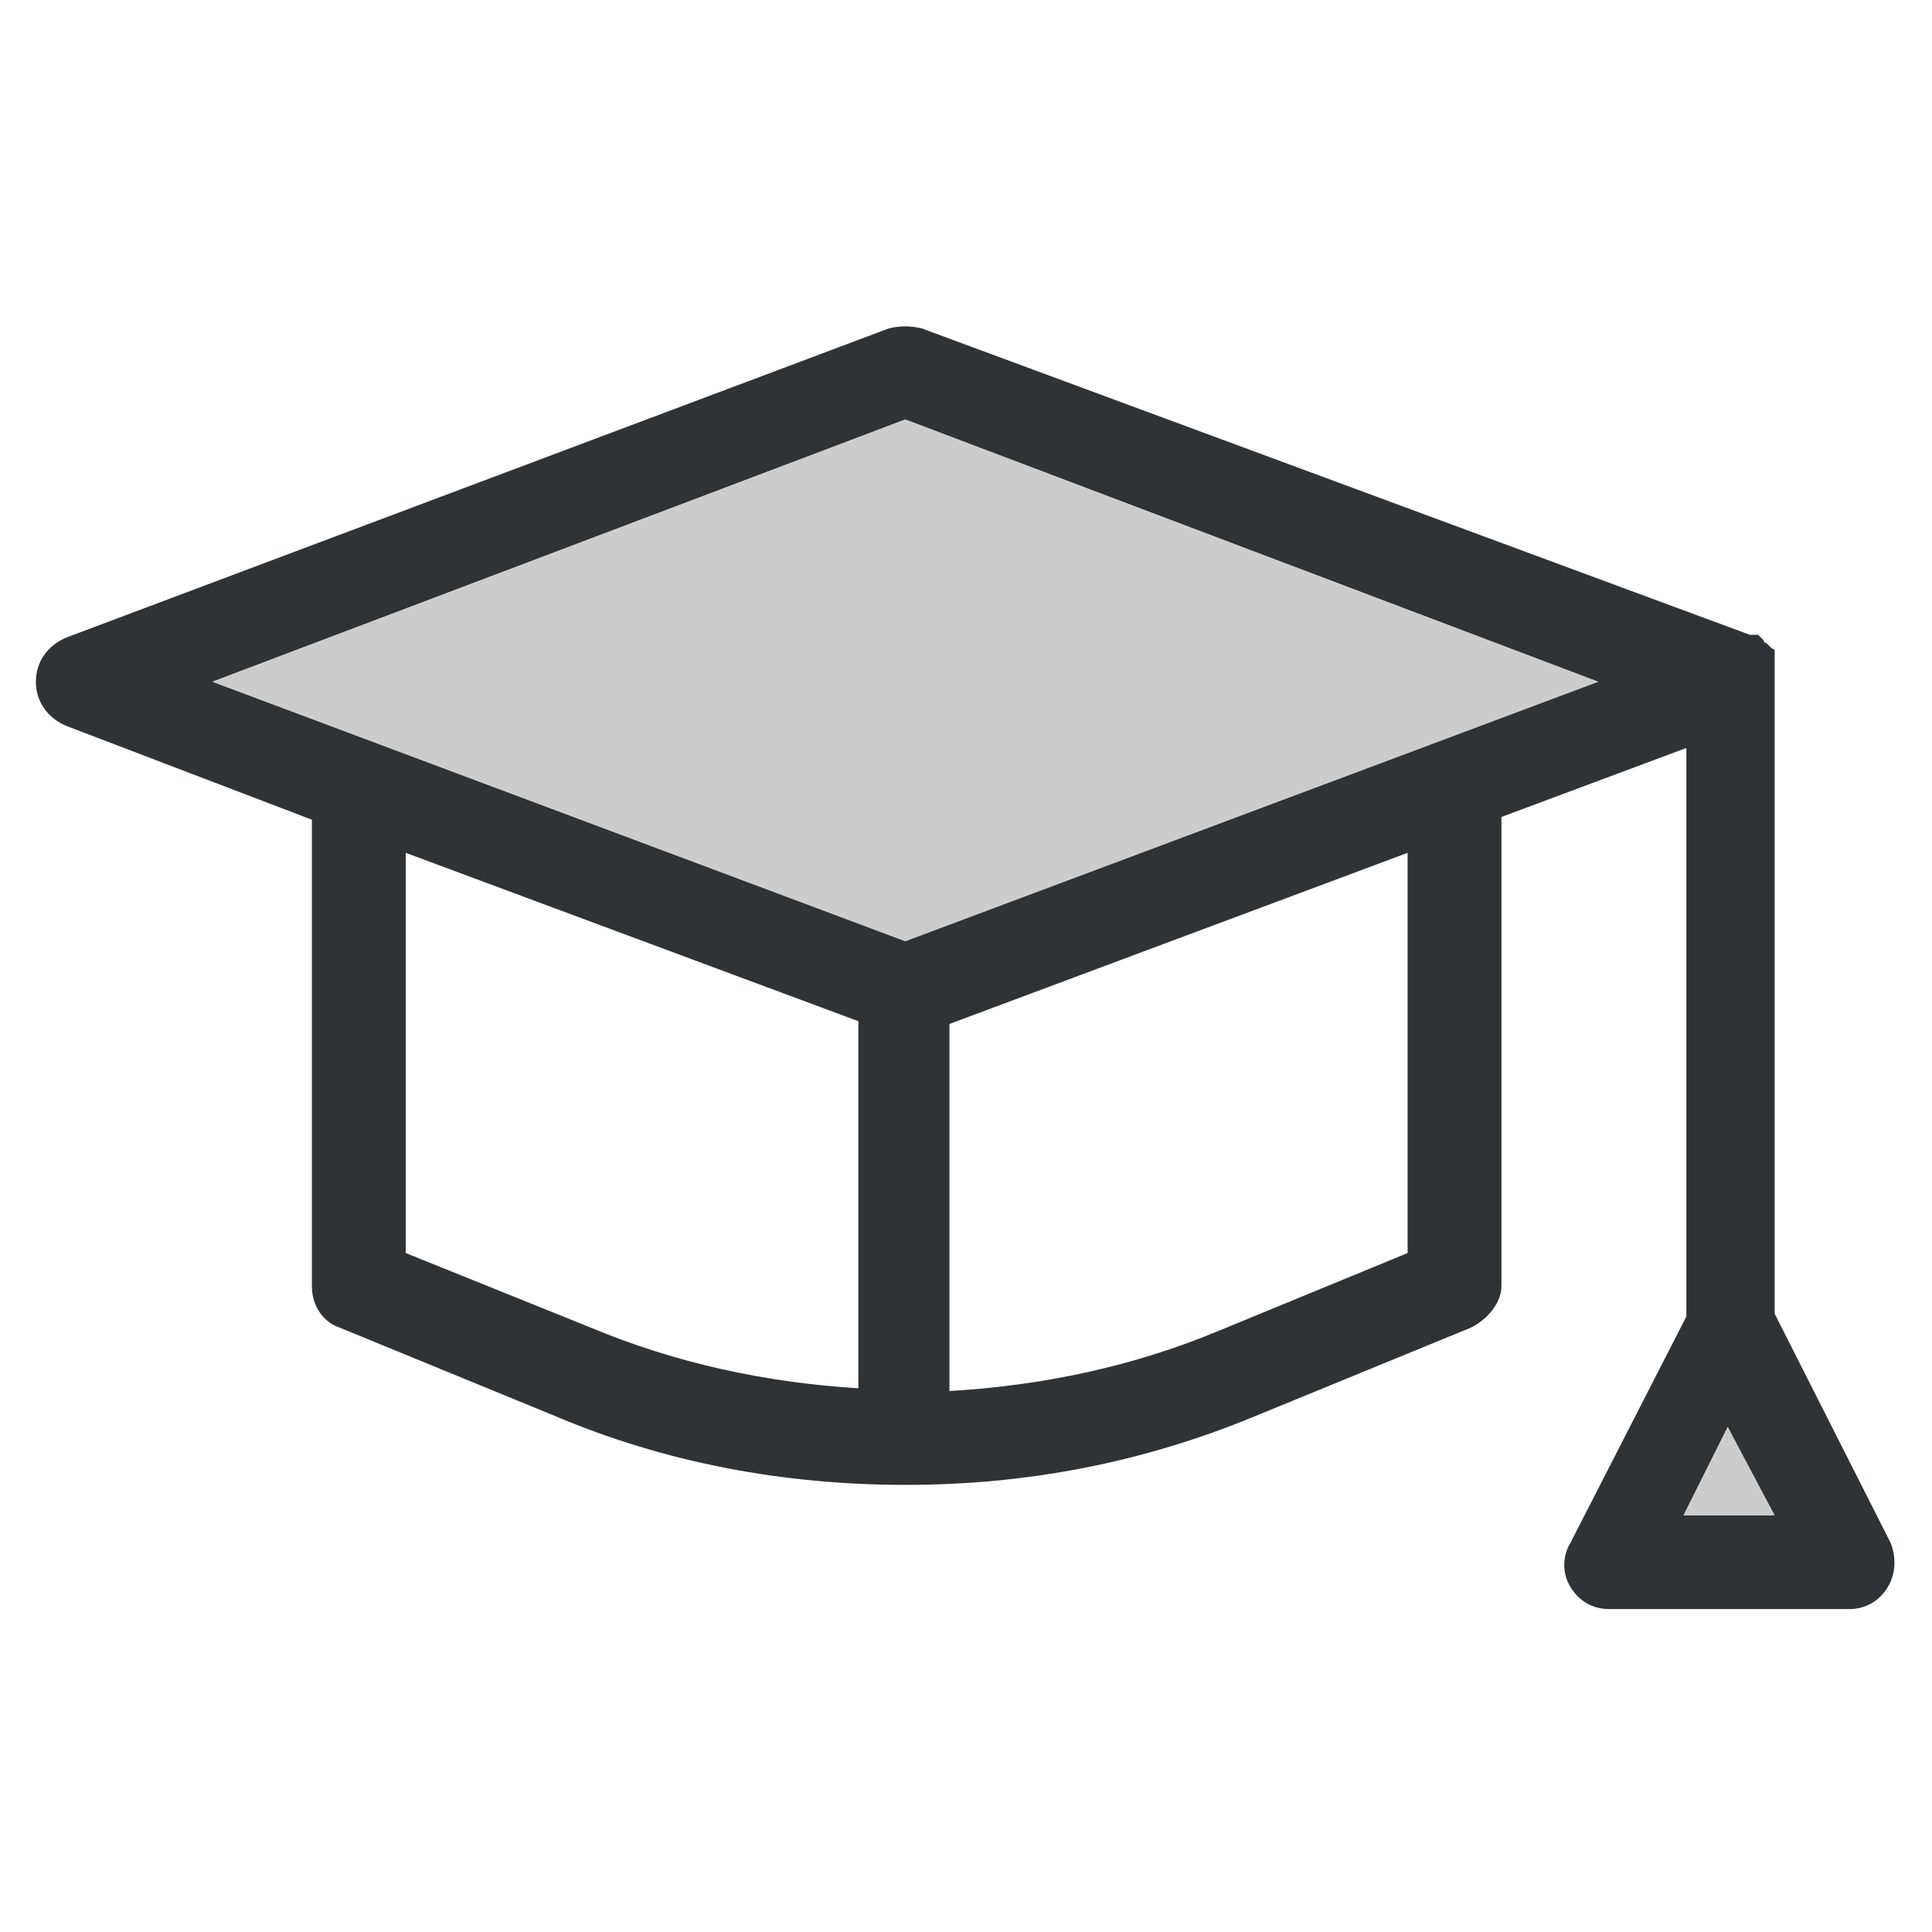 <?xml version="1.0" encoding="utf-8"?>
<!-- Generator: Adobe Illustrator 26.0.3, SVG Export Plug-In . SVG Version: 6.00 Build 0)  -->
<svg version="1.1" id="Layer_1" xmlns="http://www.w3.org/2000/svg" xmlns:xlink="http://www.w3.org/1999/xlink" x="0px" y="0px"
	 viewBox="0 0 70 70" style="enable-background:new 0 0 70 70;" xml:space="preserve">
<style type="text/css">
	.st0{fill:#303335;}
	.st1{fill:#CCCCCC;}
</style>
<g>
	<path class="st0" d="M64.3,47.6v-23c0-0.1,0-0.1,0-0.2c0,0,0,0,0-0.1s0-0.1,0-0.1c0,0,0,0,0-0.1c0,0,0-0.1,0-0.1c0,0,0,0,0,0l0-0.1
		c0,0,0,0,0-0.1l0-0.1c0,0,0,0,0-0.1c0,0,0-0.1-0.1-0.1c0,0,0,0,0,0c0,0-0.1-0.1-0.1-0.1l0,0c0,0-0.1-0.1-0.1-0.1l0,0
		c0,0-0.1,0-0.1-0.1c0,0,0,0,0,0c0,0-0.1-0.1-0.1-0.1l0,0c0,0-0.1-0.1-0.1-0.1c0,0,0,0-0.1,0l-0.1,0c0,0,0,0-0.1,0c0,0,0,0,0,0
		L33.4,11.9c-0.4-0.1-0.8-0.1-1.2,0L2.4,23.1c-0.7,0.3-1.1,0.9-1.1,1.6c0,0.7,0.4,1.3,1.1,1.6l8.9,3.4v16.9c0,0.7,0.4,1.3,1,1.5
		l7.8,3.2c4,1.7,8.3,2.5,12.7,2.5s8.6-0.8,12.7-2.5l7.8-3.2c0.6-0.3,1.1-0.9,1.1-1.5V29.6l6.7-2.5v20.6l-4.2,8.2
		c-0.3,0.5-0.3,1.1,0,1.6c0.3,0.5,0.8,0.8,1.4,0.8H67c0.6,0,1.1-0.3,1.4-0.8c0.3-0.5,0.3-1.1,0.1-1.6L64.3,47.6z M14.7,45.4V30.9
		L31.1,37v13.3c-3.3-0.2-6.6-0.9-9.7-2.2L14.7,45.4z M51,45.4l-6.8,2.8c-3.1,1.3-6.4,2-9.8,2.2V37.1L51,30.9V45.4z M32.8,34.1
		L7.7,24.7l25.1-9.5l25.1,9.5L32.8,34.1z M61,54.9l1.6-3.2l1.6,3.2H61z"/>
	<polygon class="st1" points="32.8,34.1 7.7,24.7 32.8,15.2 57.9,24.7 	"/>
	<polygon class="st1" points="61,54.9 62.6,51.7 64.3,54.9 	"/>
</g>
</svg>

